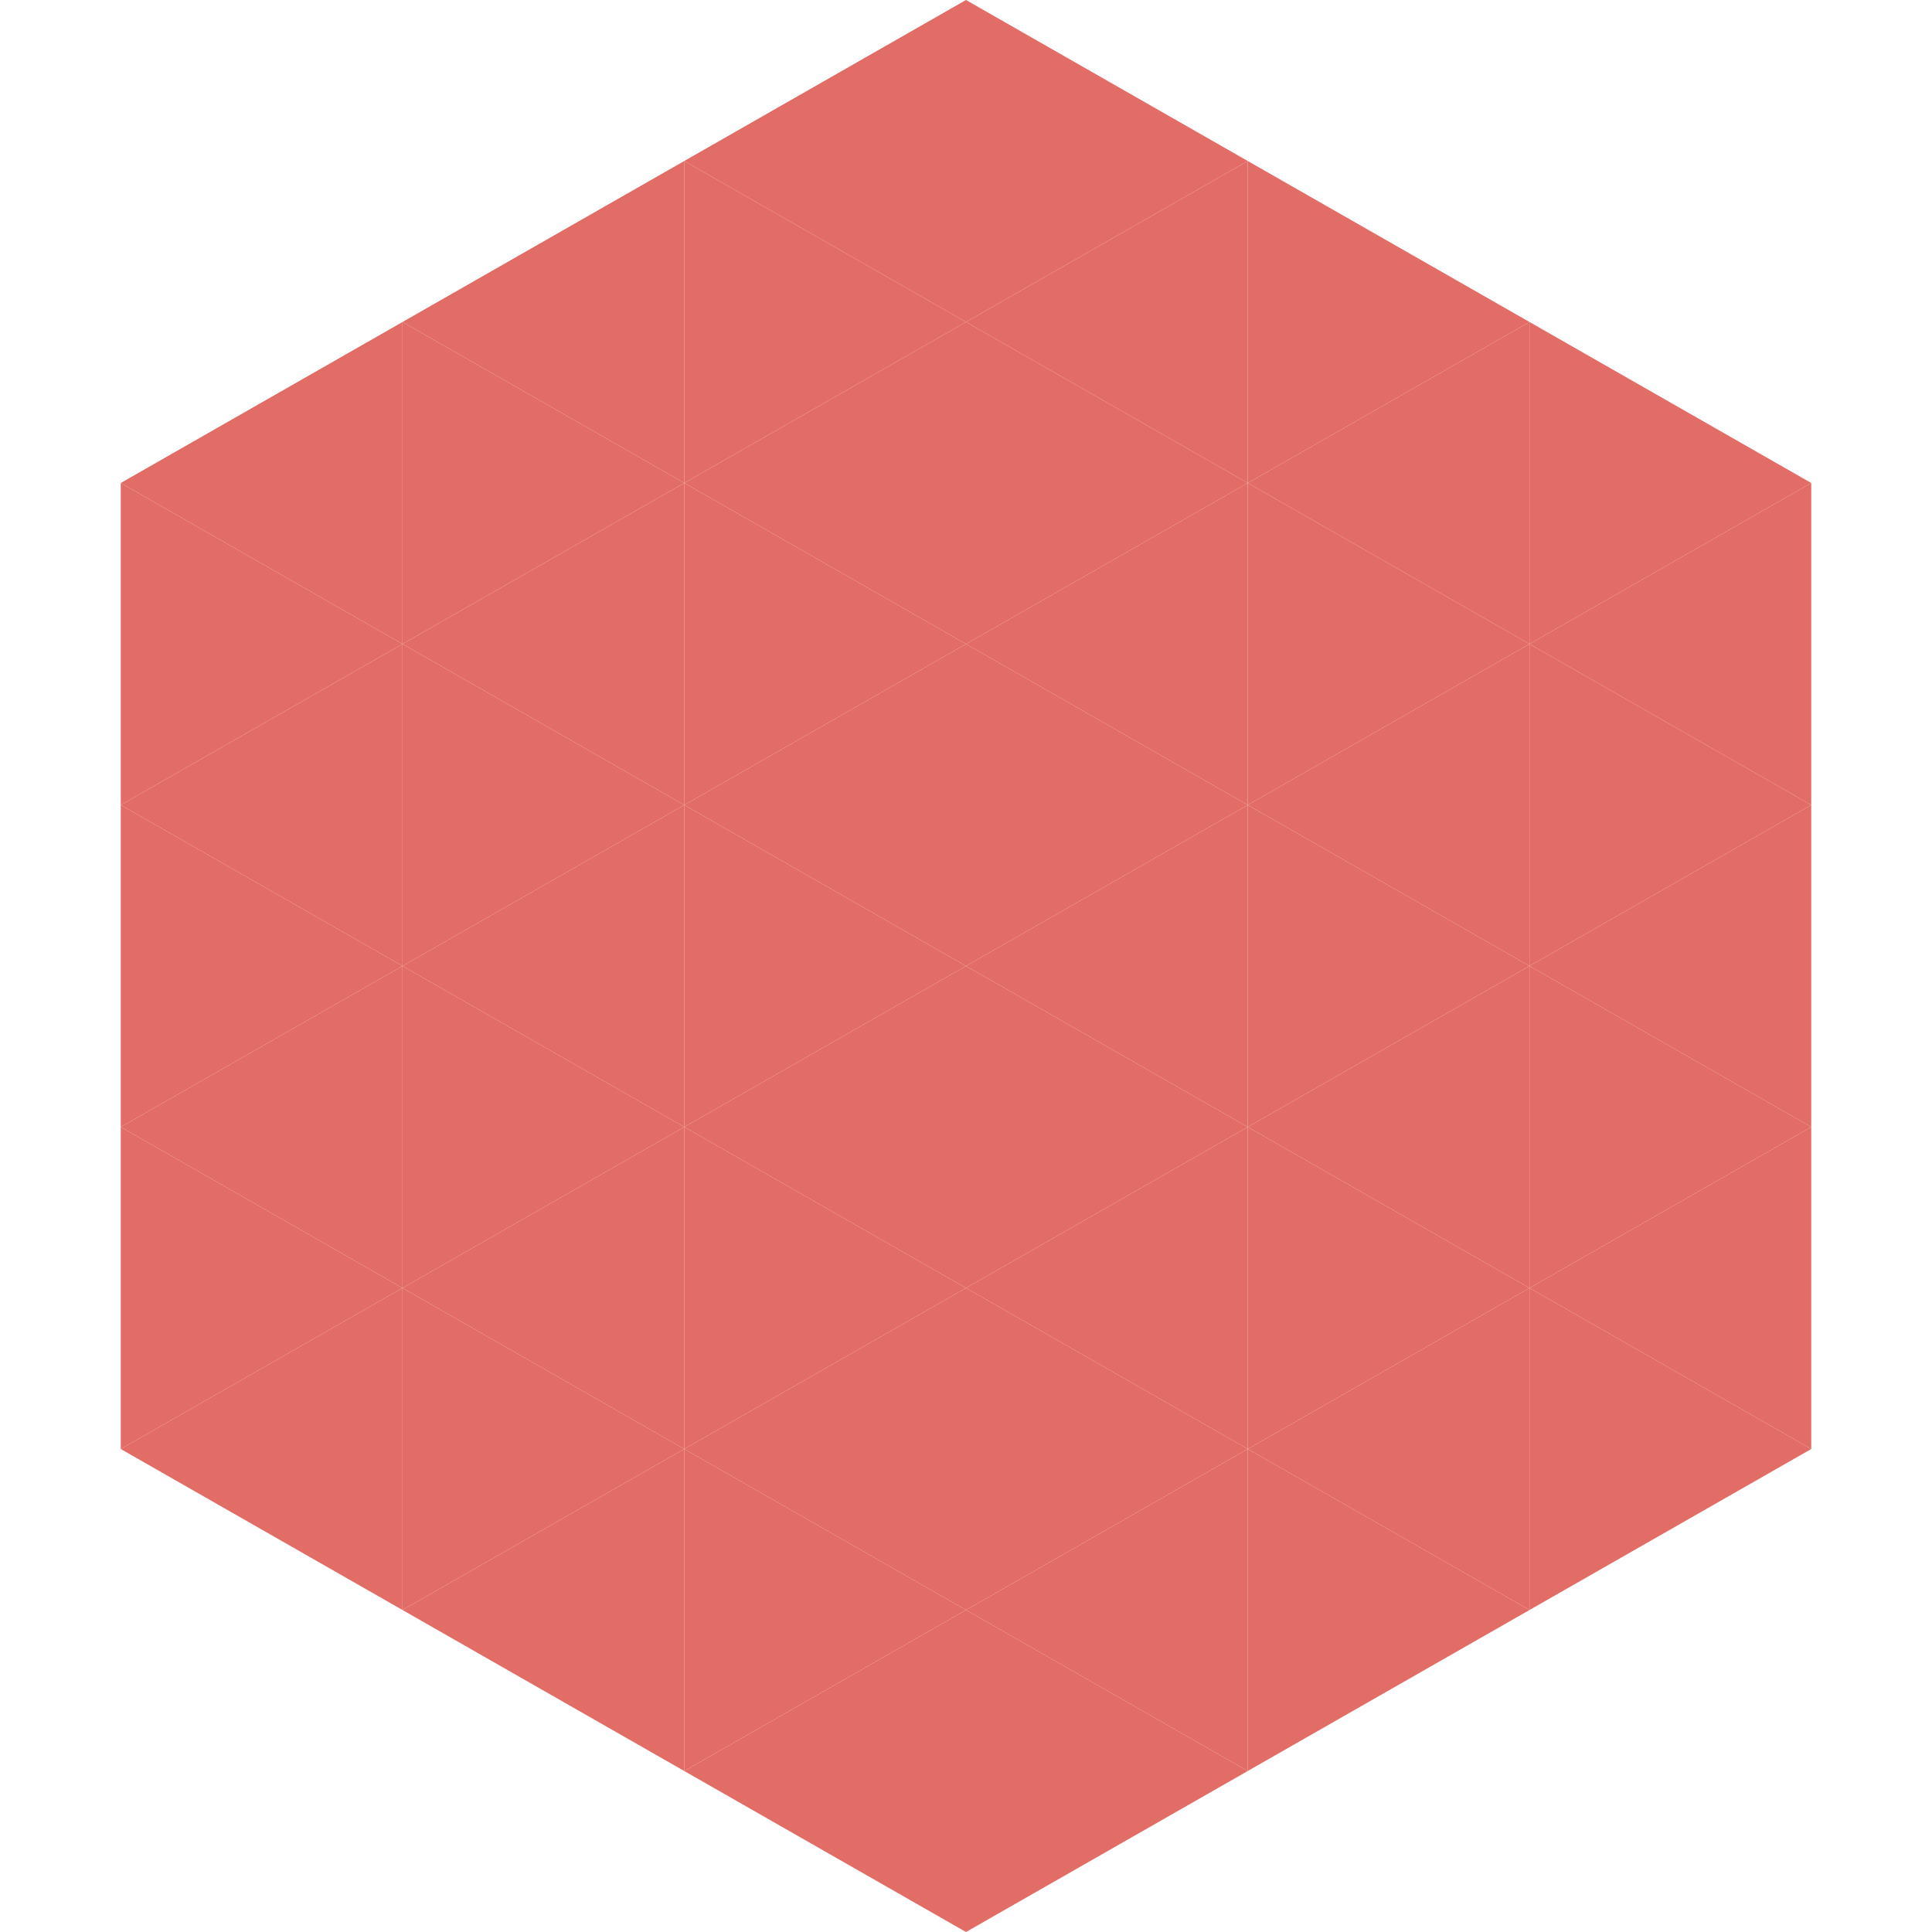 <?xml version="1.0"?>
<!-- Generated by SVGo -->
<svg width="240" height="240"
     xmlns="http://www.w3.org/2000/svg"
     xmlns:xlink="http://www.w3.org/1999/xlink">
<polygon points="50,40 15,60 50,80" style="fill:rgb(226,108,102)" />
<polygon points="190,40 225,60 190,80" style="fill:rgb(226,108,102)" />
<polygon points="15,60 50,80 15,100" style="fill:rgb(226,108,102)" />
<polygon points="225,60 190,80 225,100" style="fill:rgb(226,108,102)" />
<polygon points="50,80 15,100 50,120" style="fill:rgb(226,108,102)" />
<polygon points="190,80 225,100 190,120" style="fill:rgb(226,108,102)" />
<polygon points="15,100 50,120 15,140" style="fill:rgb(226,108,102)" />
<polygon points="225,100 190,120 225,140" style="fill:rgb(226,108,102)" />
<polygon points="50,120 15,140 50,160" style="fill:rgb(226,108,102)" />
<polygon points="190,120 225,140 190,160" style="fill:rgb(226,108,102)" />
<polygon points="15,140 50,160 15,180" style="fill:rgb(226,108,102)" />
<polygon points="225,140 190,160 225,180" style="fill:rgb(226,108,102)" />
<polygon points="50,160 15,180 50,200" style="fill:rgb(226,108,102)" />
<polygon points="190,160 225,180 190,200" style="fill:rgb(226,108,102)" />
<polygon points="15,180 50,200 15,220" style="fill:rgb(255,255,255); fill-opacity:0" />
<polygon points="225,180 190,200 225,220" style="fill:rgb(255,255,255); fill-opacity:0" />
<polygon points="50,0 85,20 50,40" style="fill:rgb(255,255,255); fill-opacity:0" />
<polygon points="190,0 155,20 190,40" style="fill:rgb(255,255,255); fill-opacity:0" />
<polygon points="85,20 50,40 85,60" style="fill:rgb(226,108,102)" />
<polygon points="155,20 190,40 155,60" style="fill:rgb(226,108,102)" />
<polygon points="50,40 85,60 50,80" style="fill:rgb(226,108,102)" />
<polygon points="190,40 155,60 190,80" style="fill:rgb(226,108,102)" />
<polygon points="85,60 50,80 85,100" style="fill:rgb(226,108,102)" />
<polygon points="155,60 190,80 155,100" style="fill:rgb(226,108,102)" />
<polygon points="50,80 85,100 50,120" style="fill:rgb(226,108,102)" />
<polygon points="190,80 155,100 190,120" style="fill:rgb(226,108,102)" />
<polygon points="85,100 50,120 85,140" style="fill:rgb(226,108,102)" />
<polygon points="155,100 190,120 155,140" style="fill:rgb(226,108,102)" />
<polygon points="50,120 85,140 50,160" style="fill:rgb(226,108,102)" />
<polygon points="190,120 155,140 190,160" style="fill:rgb(226,108,102)" />
<polygon points="85,140 50,160 85,180" style="fill:rgb(226,108,102)" />
<polygon points="155,140 190,160 155,180" style="fill:rgb(226,108,102)" />
<polygon points="50,160 85,180 50,200" style="fill:rgb(226,108,102)" />
<polygon points="190,160 155,180 190,200" style="fill:rgb(226,108,102)" />
<polygon points="85,180 50,200 85,220" style="fill:rgb(226,108,102)" />
<polygon points="155,180 190,200 155,220" style="fill:rgb(226,108,102)" />
<polygon points="120,0 85,20 120,40" style="fill:rgb(226,108,102)" />
<polygon points="120,0 155,20 120,40" style="fill:rgb(226,108,102)" />
<polygon points="85,20 120,40 85,60" style="fill:rgb(226,108,102)" />
<polygon points="155,20 120,40 155,60" style="fill:rgb(226,108,102)" />
<polygon points="120,40 85,60 120,80" style="fill:rgb(226,108,102)" />
<polygon points="120,40 155,60 120,80" style="fill:rgb(226,108,102)" />
<polygon points="85,60 120,80 85,100" style="fill:rgb(226,108,102)" />
<polygon points="155,60 120,80 155,100" style="fill:rgb(226,108,102)" />
<polygon points="120,80 85,100 120,120" style="fill:rgb(226,108,102)" />
<polygon points="120,80 155,100 120,120" style="fill:rgb(226,108,102)" />
<polygon points="85,100 120,120 85,140" style="fill:rgb(226,108,102)" />
<polygon points="155,100 120,120 155,140" style="fill:rgb(226,108,102)" />
<polygon points="120,120 85,140 120,160" style="fill:rgb(226,108,102)" />
<polygon points="120,120 155,140 120,160" style="fill:rgb(226,108,102)" />
<polygon points="85,140 120,160 85,180" style="fill:rgb(226,108,102)" />
<polygon points="155,140 120,160 155,180" style="fill:rgb(226,108,102)" />
<polygon points="120,160 85,180 120,200" style="fill:rgb(226,108,102)" />
<polygon points="120,160 155,180 120,200" style="fill:rgb(226,108,102)" />
<polygon points="85,180 120,200 85,220" style="fill:rgb(226,108,102)" />
<polygon points="155,180 120,200 155,220" style="fill:rgb(226,108,102)" />
<polygon points="120,200 85,220 120,240" style="fill:rgb(226,108,102)" />
<polygon points="120,200 155,220 120,240" style="fill:rgb(226,108,102)" />
<polygon points="85,220 120,240 85,260" style="fill:rgb(255,255,255); fill-opacity:0" />
<polygon points="155,220 120,240 155,260" style="fill:rgb(255,255,255); fill-opacity:0" />
</svg>
